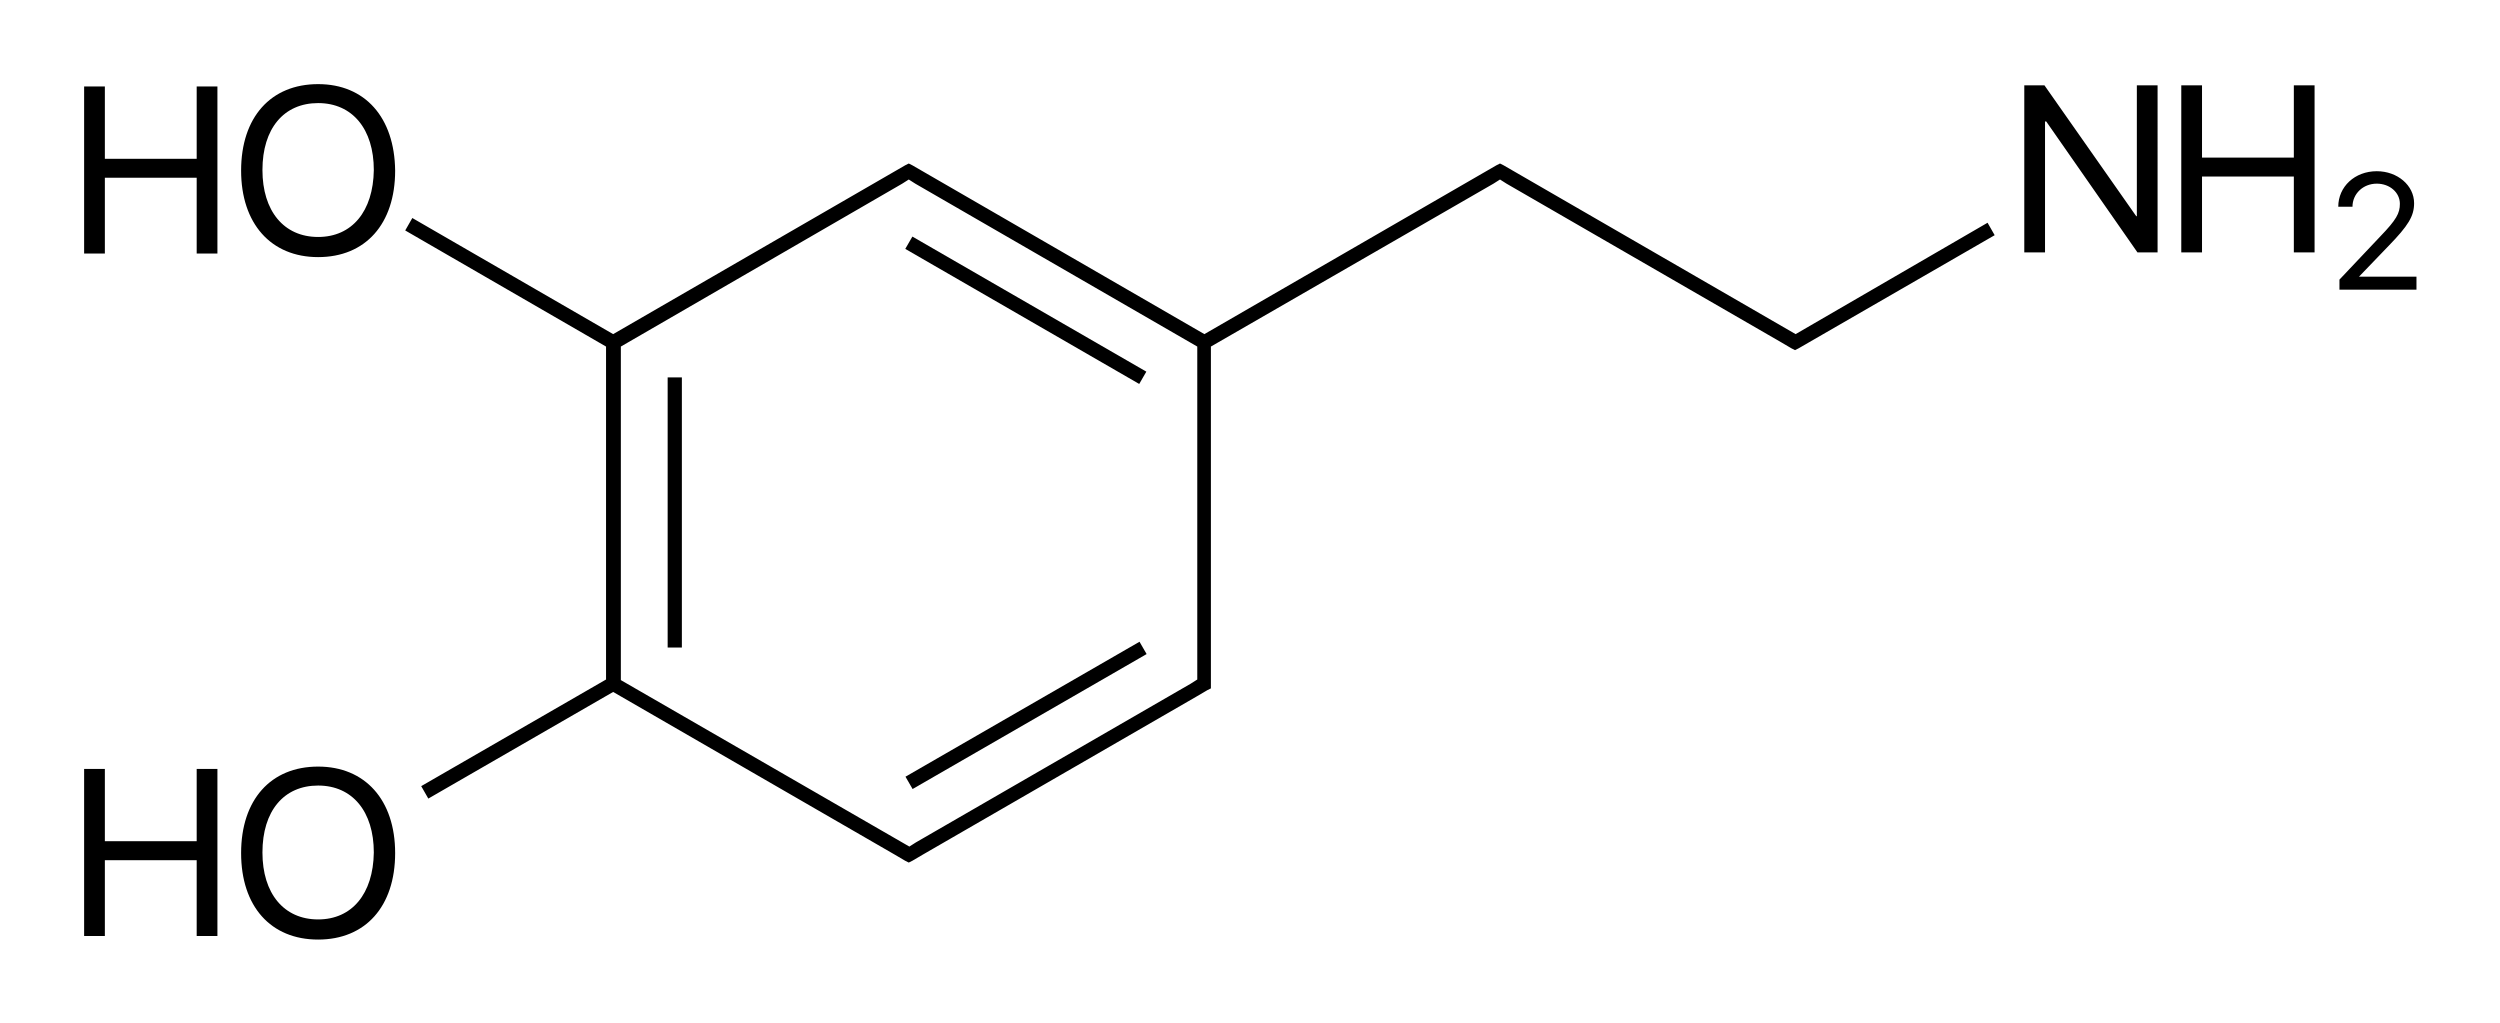 <svg xmlns="http://www.w3.org/2000/svg" viewBox="0 0 422 172.7" style="enable-background:new 0 0 422 172.7" xml:space="preserve"><path d="M112.7 63.7h2.4v45.6h-2.4zM154.045 133.187l-1.2-2.08 39.504-22.781 1.2 2.08zM192.3 64.812l-39.489-22.8 1.2-2.078 39.49 22.8z"/><path d="m303.1 56.4-49.3-28.5-.6-.3-.6.3-49.3 28.5L154 27.9l-.6-.3-.6.3-49.3 28.5-33.9-19.6-1.2 2.1 33.9 19.6v56.2l-31.2 18 1.2 2.1 31.2-18 47.6 27.5 1.7 1 .6.3.6-.3 1.7-1 46.4-26.8 1.7-1 .6-.3V58.5L252.1 31l1.1-.7 1.1.7 46.4 26.8 1.7 1 .6.3.6-.3 33.1-19.1-1.2-2.1-32.4 18.8zm-101 58.3-1.1.7-46.4 26.8-1.1.7-48.7-28.1V58.5L152.3 31l1.1-.7 1.1.7 47.6 27.5V114.7zM53.7 14.2c-8 0-13 5.6-13 14.6 0 8.9 5 14.6 13 14.6s13-5.6 13-14.6c-.1-9-5.1-14.6-13-14.6zm0 25.8c-5.8 0-9.4-4.4-9.4-11.3 0-7 3.6-11.3 9.4-11.3 5.8 0 9.4 4.4 9.4 11.3-.1 7-3.7 11.3-9.4 11.3zM33.2 26.8H17.7V14.6h-3.5v28.2h3.5V30h15.5v12.8h3.5V14.6h-3.5zM53.7 129.4c-8 0-13 5.6-13 14.6s5 14.6 13 14.6 13-5.6 13-14.6-5.1-14.6-13-14.6zm0 25.8c-5.8 0-9.4-4.4-9.4-11.3 0-7 3.6-11.3 9.4-11.3 5.8 0 9.4 4.4 9.4 11.3-.1 7-3.7 11.3-9.4 11.3zM33.2 142H17.7v-12.2h-3.5V158h3.5v-12.8h15.5V158h3.5v-28.2h-3.5zM360.7 36.5h-.1l-15.5-22.1h-3.4v28.2h3.5V20.5h.2l15.4 22.1h3.4V14.4h-3.5zM387.2 26.6h-15.5V14.4h-3.5v28.2h3.5V29.8h15.5v12.8h3.5V14.4h-3.5zM398.2 46.7l5-5.2c3.3-3.4 4.3-5 4.3-7.2 0-3-2.8-5.4-6.3-5.4-3.7 0-6.5 2.6-6.5 6h2.4c0-2.2 1.8-3.9 4.1-3.9 2.2 0 3.9 1.5 3.9 3.4 0 1.6-.6 2.7-3.3 5.5l-6.9 7.3v1.7h13v-2.2h-9.7z"/></svg>